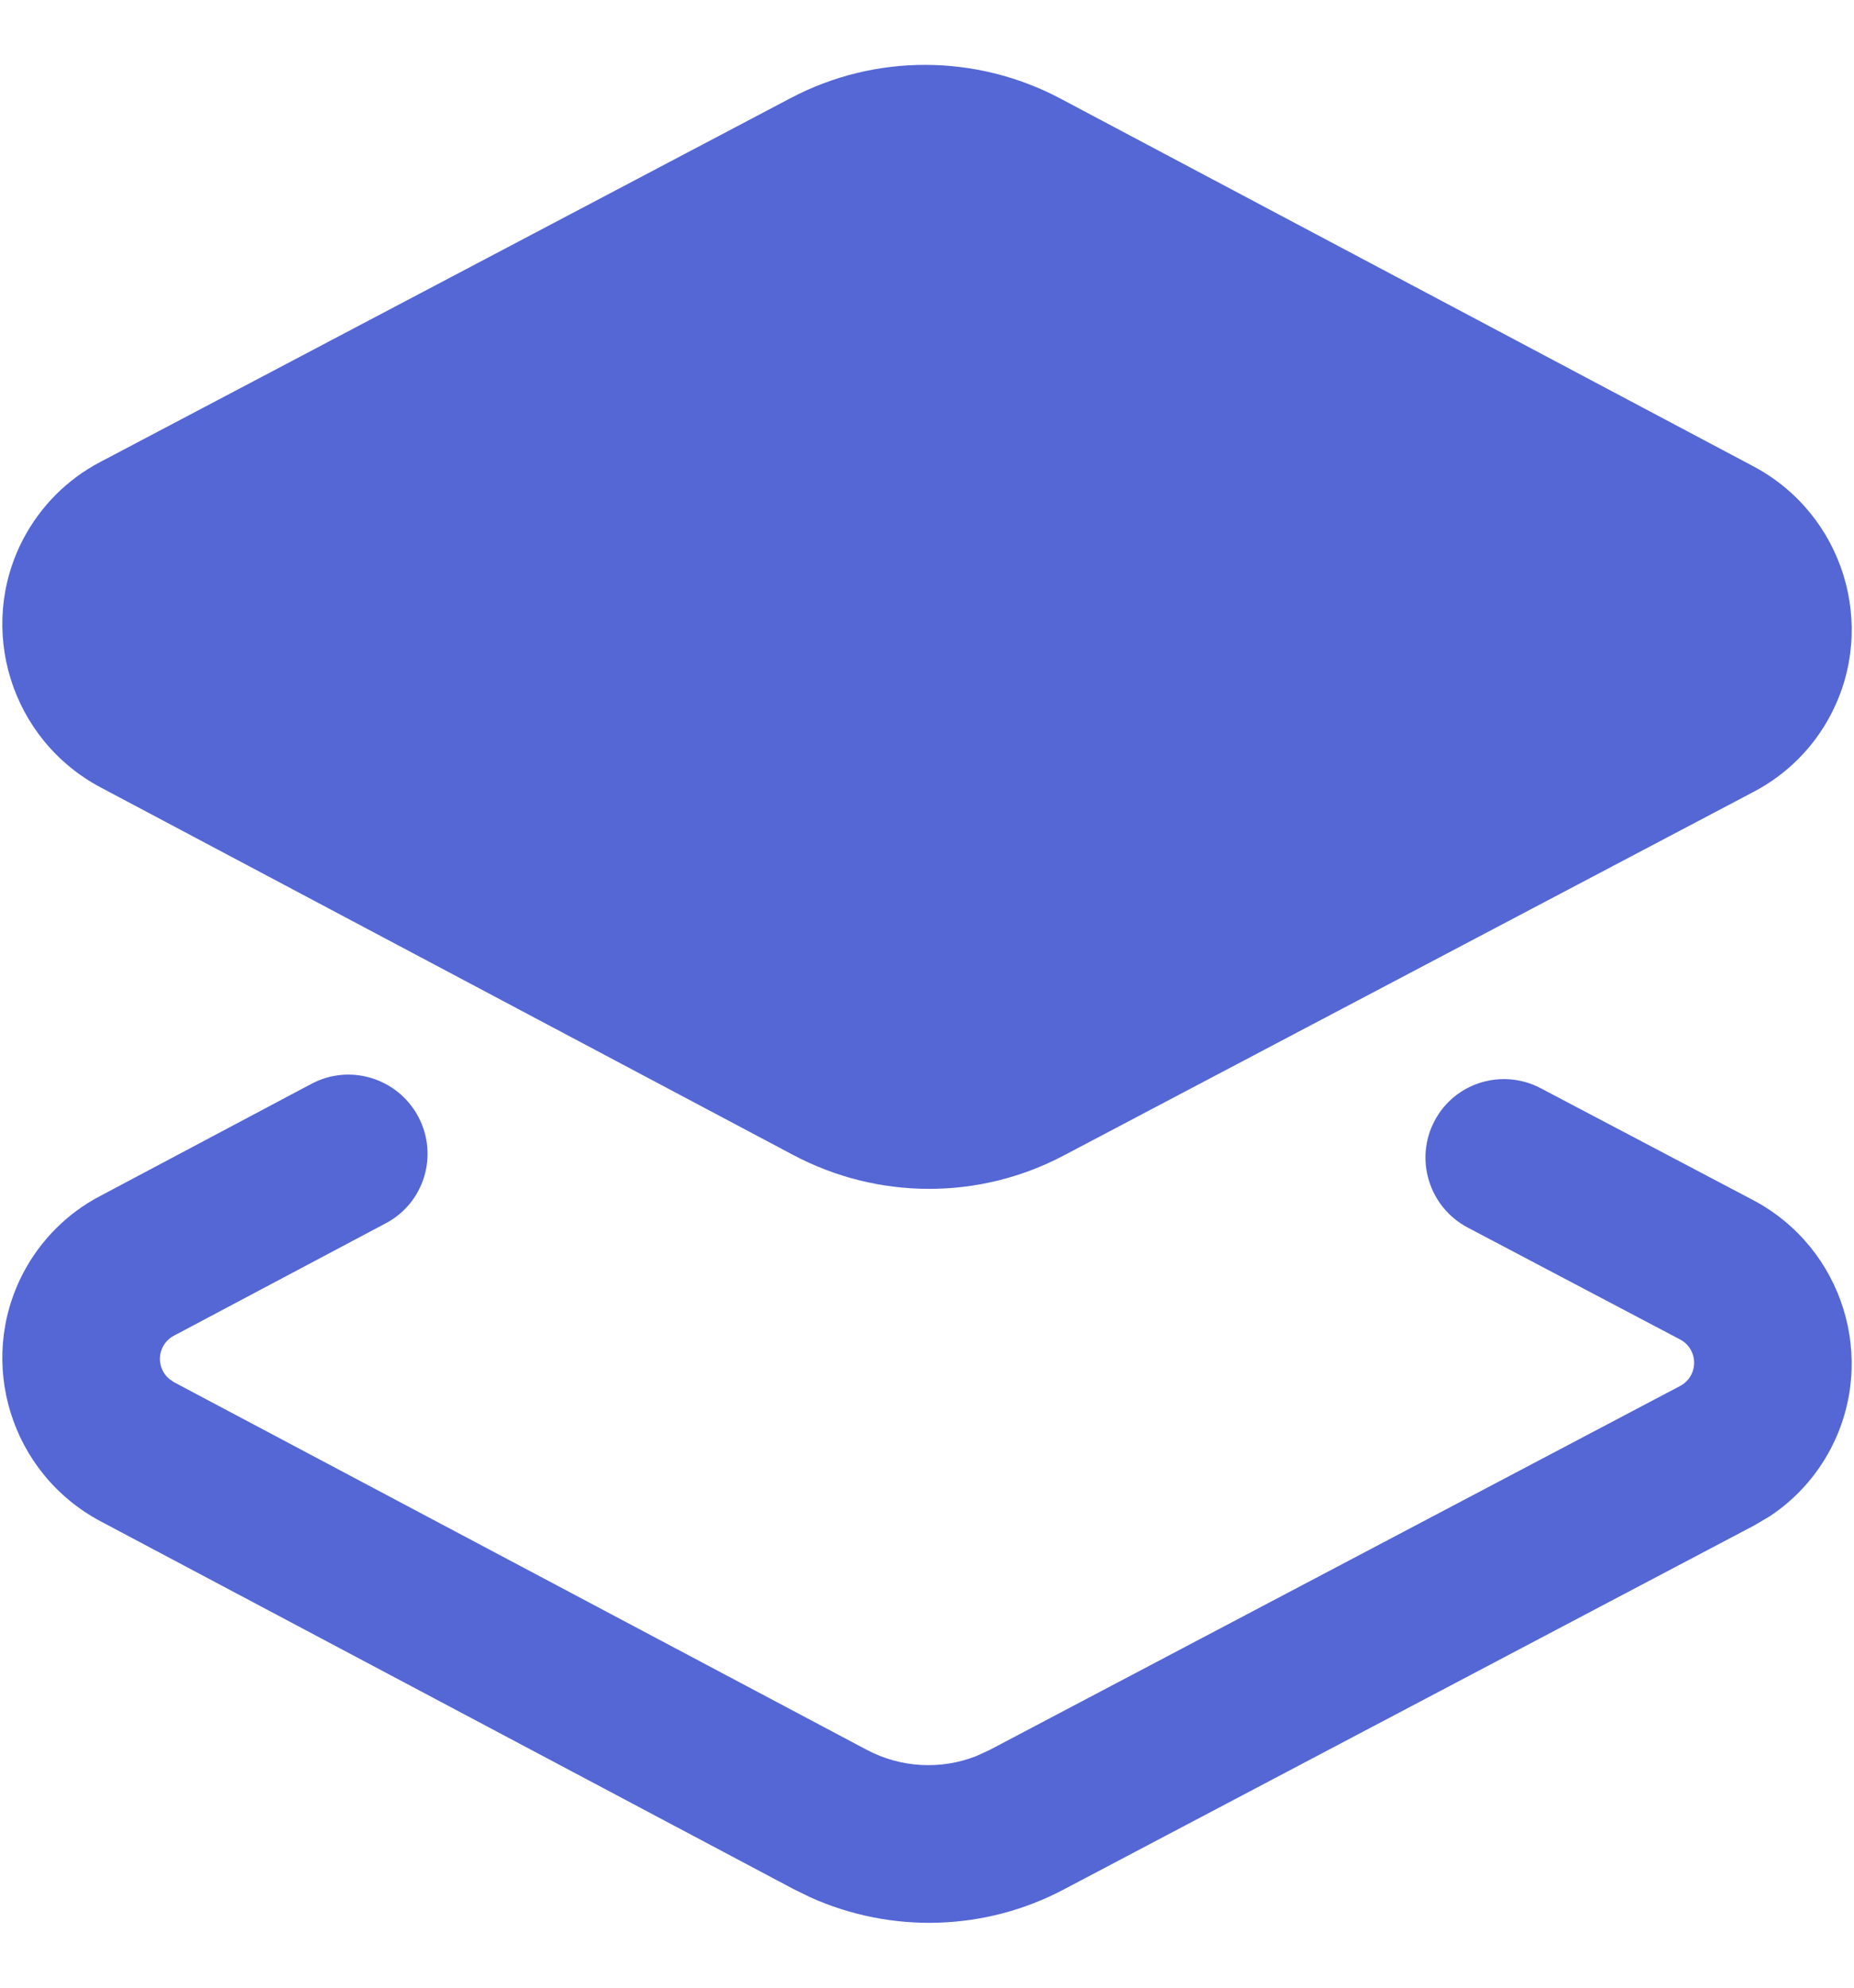 <?xml version="1.0" encoding="UTF-8"?>
<svg width="28px" height="30px" viewBox="0 0 28 30" version="1.1" xmlns="http://www.w3.org/2000/svg" xmlns:xlink="http://www.w3.org/1999/xlink">
    <title>FD5BC216-66EE-447C-9C4D-F9F9F5FE1A83</title>
    <g id="Page-1" stroke="none" stroke-width="1" fill="none" fill-rule="evenodd">
        <g id="Choreo-landing" transform="translate(-376, -2993)" fill="#5567D5" fill-rule="nonzero">
            <g id="Icon/main/Market-Copy" transform="translate(376.035, 2993.979)">
                <path d="M6.283,15.877 C6.591,16.459 6.371,17.178 5.791,17.484 L2.591,19.181 C2.52,19.218 2.463,19.275 2.426,19.346 C2.338,19.512 2.381,19.712 2.517,19.83 L2.592,19.882 L13.053,25.43 C13.569,25.704 14.175,25.736 14.71,25.525 L14.907,25.435 L25.34,19.939 C25.41,19.902 25.468,19.844 25.505,19.774 C25.607,19.581 25.532,19.34 25.343,19.24 L22.13,17.548 C21.548,17.24 21.324,16.519 21.63,15.939 C21.935,15.359 22.655,15.139 23.236,15.447 L26.445,17.136 C27.802,17.856 28.324,19.537 27.611,20.891 C27.395,21.302 27.08,21.649 26.696,21.904 L26.457,22.045 L16.024,27.542 C14.835,28.168 13.426,28.206 12.205,27.658 L11.946,27.531 L1.486,21.983 C0.128,21.263 -0.394,19.582 0.319,18.228 C0.579,17.736 0.981,17.334 1.469,17.077 L4.673,15.377 C5.254,15.071 5.974,15.295 6.283,15.877 Z M11.907,0.501 C13.18,-0.17 14.707,-0.167 15.984,0.511 L15.984,0.511 L26.445,6.059 C27.802,6.779 28.325,8.46 27.611,9.814 C27.352,10.306 26.95,10.708 26.457,10.968 L26.457,10.968 L16.024,16.464 C14.75,17.135 13.224,17.131 11.946,16.454 L11.946,16.454 L1.486,10.906 C0.128,10.186 -0.394,8.505 0.319,7.151 C0.579,6.659 0.981,6.256 1.473,5.997 L1.473,5.997 Z" id="Combined-Shape"></path>
            </g>
        </g>
    </g>
</svg>